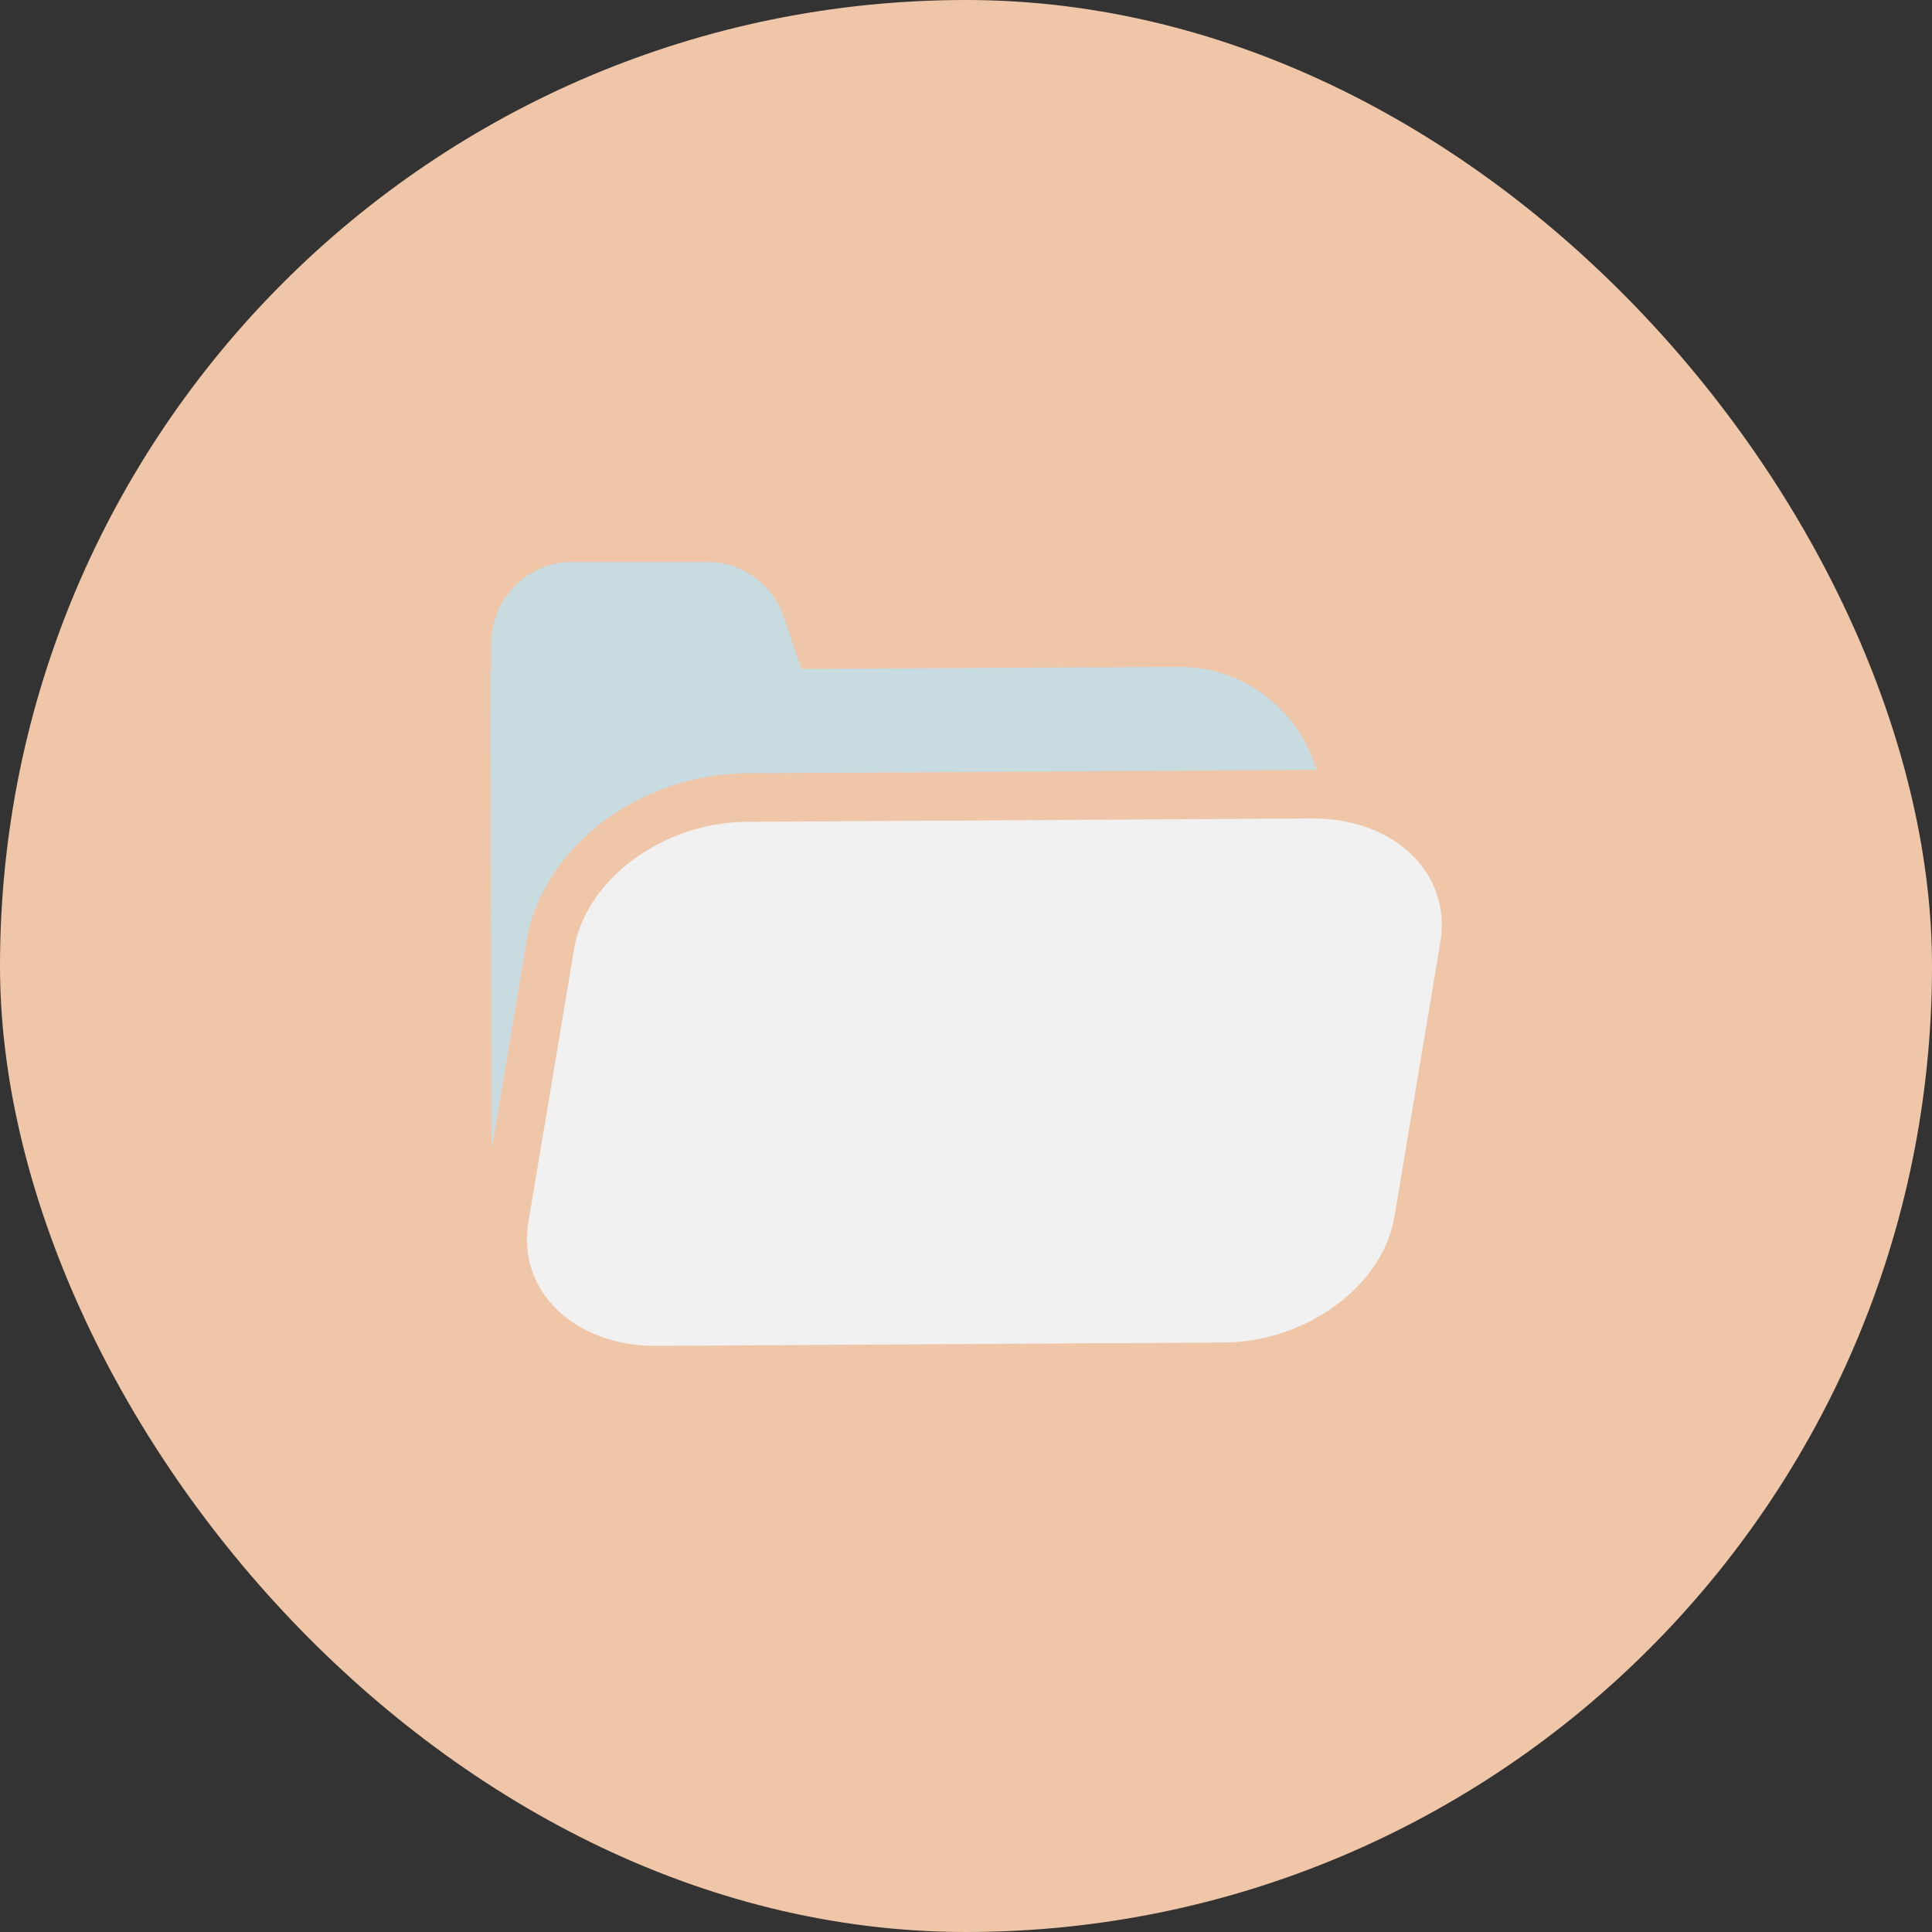 <svg width="80" height="80" viewBox="0 0 80 80" fill="none" xmlns="http://www.w3.org/2000/svg">
<rect x="0" y="0" width="80" height="80" fill="#333333" stroke="none"/>
<rect width="80" height="80" rx="40" fill="#EFC6A8"/>
<g clip-path="url(#clip0_1181_7305)">
<path d="M21.8 38.97C22.45 35.1 26.45 32.05 30.91 32.02L54.31 31.88C54.31 31.88 54.36 31.88 54.37 31.88C54.42 31.88 54.47 31.88 54.51 31.88C53.79 29.4 51.49 27.59 48.78 27.61L33.19 27.7L32.46 25.55C31.99 24.18 30.71 23.26 29.26 23.26H23.72C21.85 23.27 20.34 24.78 20.34 26.65V27.79H20.3L20.36 47.61L21.8 38.98V38.97Z" fill="#C8DBE1"/>
<path d="M50.69 55.59L27.2 55.73C23.78 55.75 21.4 53.45 21.88 50.6L23.77 39.31C24.25 36.41 27.46 34.05 30.92 34.03L54.32 33.89C57.74 33.87 60.12 36.17 59.64 39.02L57.74 50.39C57.26 53.24 54.1 55.57 50.69 55.59Z" fill="#F1F1F1"/>
</g>
<defs>
<clipPath id="clip0_1181_7305">
<rect width="39.4" height="32.46" fill="white" transform="translate(20.3 23.27)"/>
</clipPath>
</defs>
</svg>
